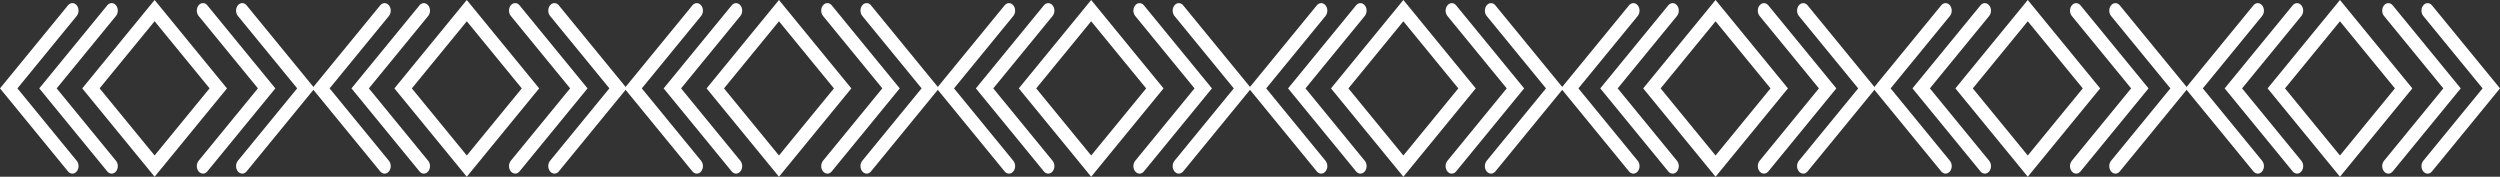 <?xml version="1.0" encoding="UTF-8"?>
<svg xmlns="http://www.w3.org/2000/svg" id="Camada_2" data-name="Camada 2" viewBox="0 0 654.55 46.27">
  <rect x="0" y="0" width="654.55" height="46.27" fill="#333333" stroke="none"/>
  <defs>
    <style>
      .cls-1 {
        fill: #fff;
        stroke-width: 0px;
      }
    </style>
  </defs>
  <g id="Layer_1" data-name="Layer 1">
    <g>
      <g>
        <path class="cls-1" d="m29.23,45.46c.41,0,.82-.19,1.14-.58.63-.77.63-2.01,0-2.78l-15.53-18.96L30.37,4.17c.63-.77.63-2.01,0-2.78-.63-.77-1.65-.77-2.28,0L10.28,23.14l17.81,21.74c.31.38.73.58,1.14.58Z"></path>
        <path class="cls-1" d="m18.95,45.46c.41,0,.82-.19,1.14-.58.63-.77.63-2.01,0-2.78L4.56,23.14,20.09,4.17c.63-.77.63-2.01,0-2.78-.63-.77-1.65-.77-2.28,0L0,23.14l17.81,21.74c.31.38.73.58,1.14.58Z"></path>
        <path class="cls-1" d="m59.42,23.14L40.48,0l-18.95,23.14,18.95,23.13,18.95-23.13ZM40.48,5.56l14.39,17.57-14.39,17.57-14.4-17.57,14.4-17.57Z"></path>
        <path class="cls-1" d="m53.14,45.46c.41,0,.82-.19,1.14-.58l17.81-21.74L54.28,1.39c-.63-.77-1.65-.77-2.28,0-.63.77-.63,2.01,0,2.78l15.53,18.96-15.53,18.96c-.63.77-.63,2.01,0,2.78.31.38.73.58,1.14.58Z"></path>
        <path class="cls-1" d="m63.42,45.46c.41,0,.82-.19,1.14-.58l17.81-21.74L64.56,1.39c-.63-.77-1.65-.77-2.28,0-.63.77-.63,2.01,0,2.78l15.53,18.96-15.53,18.96c-.63.77-.63,2.01,0,2.78.31.38.73.58,1.14.58Z"></path>
      </g>
      <g>
        <path class="cls-1" d="m110.97,45.46c.41,0,.82-.19,1.14-.58.63-.77.63-2.01,0-2.78l-15.53-18.96,15.53-18.96c.63-.77.63-2.01,0-2.78-.63-.77-1.65-.77-2.28,0l-17.81,21.74,17.81,21.74c.31.38.73.58,1.14.58Z"></path>
        <path class="cls-1" d="m100.69,45.46c.41,0,.82-.19,1.14-.58.63-.77.63-2.01,0-2.78l-15.53-18.96,15.53-18.96c.63-.77.63-2.01,0-2.78-.63-.77-1.65-.77-2.28,0l-17.81,21.74,17.81,21.74c.31.38.73.58,1.14.58Z"></path>
        <path class="cls-1" d="m141.17,23.14L122.21,0l-18.95,23.14,18.95,23.13,18.95-23.13Zm-18.95-17.57l14.39,17.57-14.39,17.57-14.39-17.57,14.39-17.57Z"></path>
        <path class="cls-1" d="m134.88,45.46c.41,0,.82-.19,1.14-.58l17.81-21.74L136.02,1.39c-.63-.77-1.65-.77-2.28,0-.63.77-.63,2.01,0,2.78l15.53,18.96-15.53,18.96c-.63.77-.63,2.01,0,2.78.31.38.73.58,1.14.58Z"></path>
        <path class="cls-1" d="m145.16,45.46c.41,0,.82-.19,1.14-.58l17.81-21.74L146.3,1.39c-.63-.77-1.65-.77-2.28,0-.63.77-.63,2.01,0,2.78l15.53,18.96-15.53,18.96c-.63.77-.63,2.01,0,2.78.31.38.73.58,1.14.58Z"></path>
      </g>
      <g>
        <path class="cls-1" d="m192.71,45.46c.41,0,.82-.19,1.14-.58.63-.77.63-2.01,0-2.78l-15.53-18.96,15.53-18.96c.63-.77.63-2.01,0-2.78-.63-.77-1.65-.77-2.28,0l-17.81,21.74,17.81,21.74c.31.38.73.58,1.14.58Z"></path>
        <path class="cls-1" d="m182.43,45.46c.41,0,.82-.19,1.14-.58.63-.77.63-2.01,0-2.78l-15.53-18.96,15.53-18.96c.63-.77.63-2.01,0-2.78-.63-.77-1.65-.77-2.28,0l-17.81,21.74,17.81,21.74c.31.38.73.58,1.14.58Z"></path>
        <path class="cls-1" d="m222.9,23.14L203.95,0l-18.95,23.14,18.95,23.13,18.95-23.13Zm-18.95-17.57l14.39,17.57-14.39,17.57-14.39-17.57,14.39-17.57Z"></path>
        <path class="cls-1" d="m216.62,45.46c.41,0,.82-.19,1.14-.58l17.81-21.74L217.76,1.39c-.63-.77-1.65-.77-2.28,0-.63.77-.63,2.01,0,2.78l15.53,18.96-15.53,18.96c-.63.77-.63,2.01,0,2.78.31.38.73.58,1.14.58Z"></path>
        <path class="cls-1" d="m226.9,45.46c.41,0,.82-.19,1.14-.58l17.81-21.74L228.04,1.39c-.63-.77-1.65-.77-2.28,0-.63.77-.63,2.01,0,2.78l15.53,18.96-15.53,18.96c-.63.77-.63,2.01,0,2.78.31.38.73.58,1.14.58Z"></path>
      </g>
      <g>
        <path class="cls-1" d="m274.45,45.46c.41,0,.82-.19,1.14-.58.63-.77.63-2.01,0-2.78l-15.53-18.96,15.53-18.96c.63-.77.63-2.01,0-2.78-.63-.77-1.65-.77-2.28,0l-17.81,21.74,17.81,21.74c.31.38.73.58,1.14.58Z"></path>
        <path class="cls-1" d="m264.17,45.46c.41,0,.82-.19,1.14-.58.63-.77.63-2.01,0-2.78l-15.53-18.96,15.53-18.96c.63-.77.63-2.01,0-2.78-.63-.77-1.65-.77-2.28,0l-17.81,21.74,17.81,21.74c.31.38.73.58,1.14.58Z"></path>
        <path class="cls-1" d="m304.64,23.14L285.69,0l-18.95,23.14,18.95,23.13,18.95-23.13Zm-18.95-17.57l14.4,17.57-14.4,17.57-14.39-17.57,14.39-17.57Z"></path>
        <path class="cls-1" d="m298.36,45.46c.41,0,.82-.19,1.14-.58l17.81-21.74-17.81-21.74c-.63-.77-1.65-.77-2.28,0-.63.77-.63,2.01,0,2.78l15.53,18.96-15.53,18.96c-.63.77-.63,2.01,0,2.78.31.38.73.58,1.14.58Z"></path>
        <path class="cls-1" d="m308.64,45.46c.41,0,.82-.19,1.14-.58l17.81-21.74-17.81-21.74c-.63-.77-1.65-.77-2.28,0-.63.77-.63,2.01,0,2.78l15.53,18.96-15.53,18.96c-.63.77-.63,2.01,0,2.78.31.38.73.58,1.14.58Z"></path>
      </g>
      <g>
        <path class="cls-1" d="m356.19,45.46c.41,0,.82-.19,1.14-.58.63-.77.63-2.01,0-2.78l-15.53-18.96,15.53-18.96c.63-.77.63-2.01,0-2.78-.63-.77-1.65-.77-2.28,0l-17.81,21.74,17.81,21.74c.31.38.73.58,1.14.58Z"></path>
        <path class="cls-1" d="m345.91,45.46c.41,0,.82-.19,1.14-.58.63-.77.63-2.01,0-2.78l-15.53-18.96,15.53-18.96c.63-.77.63-2.01,0-2.78-.63-.77-1.65-.77-2.28,0l-17.81,21.74,17.81,21.74c.31.38.73.58,1.14.58Z"></path>
        <path class="cls-1" d="m386.38,23.14L367.43,0l-18.95,23.14,18.95,23.13,18.95-23.13Zm-18.95-17.57l14.39,17.57-14.39,17.57-14.39-17.57,14.39-17.57Z"></path>
        <path class="cls-1" d="m380.1,45.46c.41,0,.82-.19,1.14-.58l17.81-21.74-17.81-21.74c-.63-.77-1.65-.77-2.28,0-.63.77-.63,2.01,0,2.78l15.53,18.96-15.53,18.96c-.63.77-.63,2.01,0,2.78.31.38.73.58,1.14.58Z"></path>
        <path class="cls-1" d="m390.38,45.46c.41,0,.82-.19,1.14-.58l17.81-21.74-17.81-21.74c-.63-.77-1.65-.77-2.28,0-.63.77-.63,2.01,0,2.78l15.53,18.96-15.53,18.96c-.63.77-.63,2.01,0,2.78.31.38.73.58,1.14.58Z"></path>
      </g>
      <g>
        <path class="cls-1" d="m437.93,45.46c.41,0,.82-.19,1.14-.58.63-.77.63-2.01,0-2.78l-15.53-18.96,15.53-18.96c.63-.77.63-2.01,0-2.78-.63-.77-1.65-.77-2.28,0l-17.81,21.74,17.81,21.74c.31.38.73.58,1.14.58Z"></path>
        <path class="cls-1" d="m427.65,45.46c.41,0,.82-.19,1.14-.58.63-.77.63-2.01,0-2.78l-15.53-18.96,15.53-18.96c.63-.77.63-2.01,0-2.78-.63-.77-1.65-.77-2.28,0l-17.81,21.74,17.81,21.74c.31.38.73.58,1.14.58Z"></path>
        <path class="cls-1" d="m468.12,23.14L449.17,0l-18.95,23.14,18.95,23.13,18.95-23.13Zm-18.95-17.57l14.39,17.57-14.39,17.57-14.39-17.57,14.39-17.57Z"></path>
        <path class="cls-1" d="m461.84,45.46c.41,0,.82-.19,1.14-.58l17.81-21.74-17.81-21.74c-.63-.77-1.65-.77-2.28,0-.63.77-.63,2.01,0,2.78l15.53,18.96-15.53,18.96c-.63.77-.63,2.01,0,2.78.31.38.73.58,1.14.58Z"></path>
        <path class="cls-1" d="m472.12,45.46c.41,0,.82-.19,1.14-.58l17.81-21.74-17.81-21.74c-.63-.77-1.65-.77-2.28,0-.63.77-.63,2.01,0,2.78l15.53,18.96-15.53,18.96c-.63.77-.63,2.01,0,2.78.31.38.73.58,1.14.58Z"></path>
      </g>
      <g>
        <path class="cls-1" d="m519.67,45.46c.41,0,.82-.19,1.14-.58.63-.77.63-2.01,0-2.78l-15.53-18.96,15.53-18.96c.63-.77.63-2.01,0-2.78-.63-.77-1.65-.77-2.28,0l-17.81,21.74,17.81,21.74c.31.38.73.58,1.14.58Z"></path>
        <path class="cls-1" d="m509.39,45.46c.41,0,.82-.19,1.14-.58.63-.77.63-2.01,0-2.78l-15.53-18.96,15.53-18.96c.63-.77.63-2.01,0-2.78-.63-.77-1.65-.77-2.28,0l-17.81,21.74,17.81,21.74c.31.38.73.58,1.14.58Z"></path>
        <path class="cls-1" d="m549.86,23.14l-18.95-23.14-18.95,23.14,18.95,23.13,18.95-23.13Zm-18.95-17.57l14.4,17.57-14.4,17.57-14.39-17.57,14.39-17.57Z"></path>
        <path class="cls-1" d="m543.58,45.46c.41,0,.82-.19,1.14-.58l17.81-21.74-17.81-21.74c-.63-.77-1.65-.77-2.28,0-.63.77-.63,2.01,0,2.78l15.53,18.96-15.53,18.96c-.63.77-.63,2.01,0,2.78.31.38.73.58,1.14.58Z"></path>
        <path class="cls-1" d="m553.86,45.46c.41,0,.82-.19,1.14-.58l17.81-21.74-17.81-21.74c-.63-.77-1.65-.77-2.28,0-.63.77-.63,2.01,0,2.78l15.53,18.96-15.53,18.96c-.63.77-.63,2.01,0,2.78.31.38.73.58,1.14.58Z"></path>
      </g>
      <g>
        <path class="cls-1" d="m601.41,45.46c.41,0,.82-.19,1.14-.58.63-.77.63-2.01,0-2.78l-15.53-18.96,15.53-18.96c.63-.77.63-2.01,0-2.78-.63-.77-1.65-.77-2.28,0l-17.81,21.74,17.81,21.74c.31.38.73.58,1.14.58Z"></path>
        <path class="cls-1" d="m591.13,45.46c.41,0,.82-.19,1.14-.58.63-.77.63-2.01,0-2.78l-15.53-18.96,15.53-18.96c.63-.77.63-2.01,0-2.78-.63-.77-1.65-.77-2.28,0l-17.81,21.74,17.81,21.74c.31.38.73.58,1.14.58Z"></path>
        <path class="cls-1" d="m631.6,23.14l-18.95-23.14-18.95,23.14,18.95,23.13,18.95-23.13Zm-18.95-17.57l14.39,17.57-14.39,17.57-14.39-17.57,14.39-17.57Z"></path>
        <path class="cls-1" d="m625.32,45.46c.41,0,.82-.19,1.14-.58l17.81-21.74-17.81-21.74c-.63-.77-1.65-.77-2.28,0-.63.77-.63,2.01,0,2.78l15.53,18.96-15.53,18.96c-.63.77-.63,2.01,0,2.78.31.38.73.58,1.14.58Z"></path>
        <path class="cls-1" d="m635.6,45.46c.41,0,.82-.19,1.14-.58l17.81-21.74-17.81-21.74c-.63-.77-1.65-.77-2.28,0-.63.77-.63,2.01,0,2.78l15.53,18.96-15.53,18.96c-.63.77-.63,2.01,0,2.78.31.38.73.58,1.14.58Z"></path>
      </g>
    </g>
  </g>
</svg>
